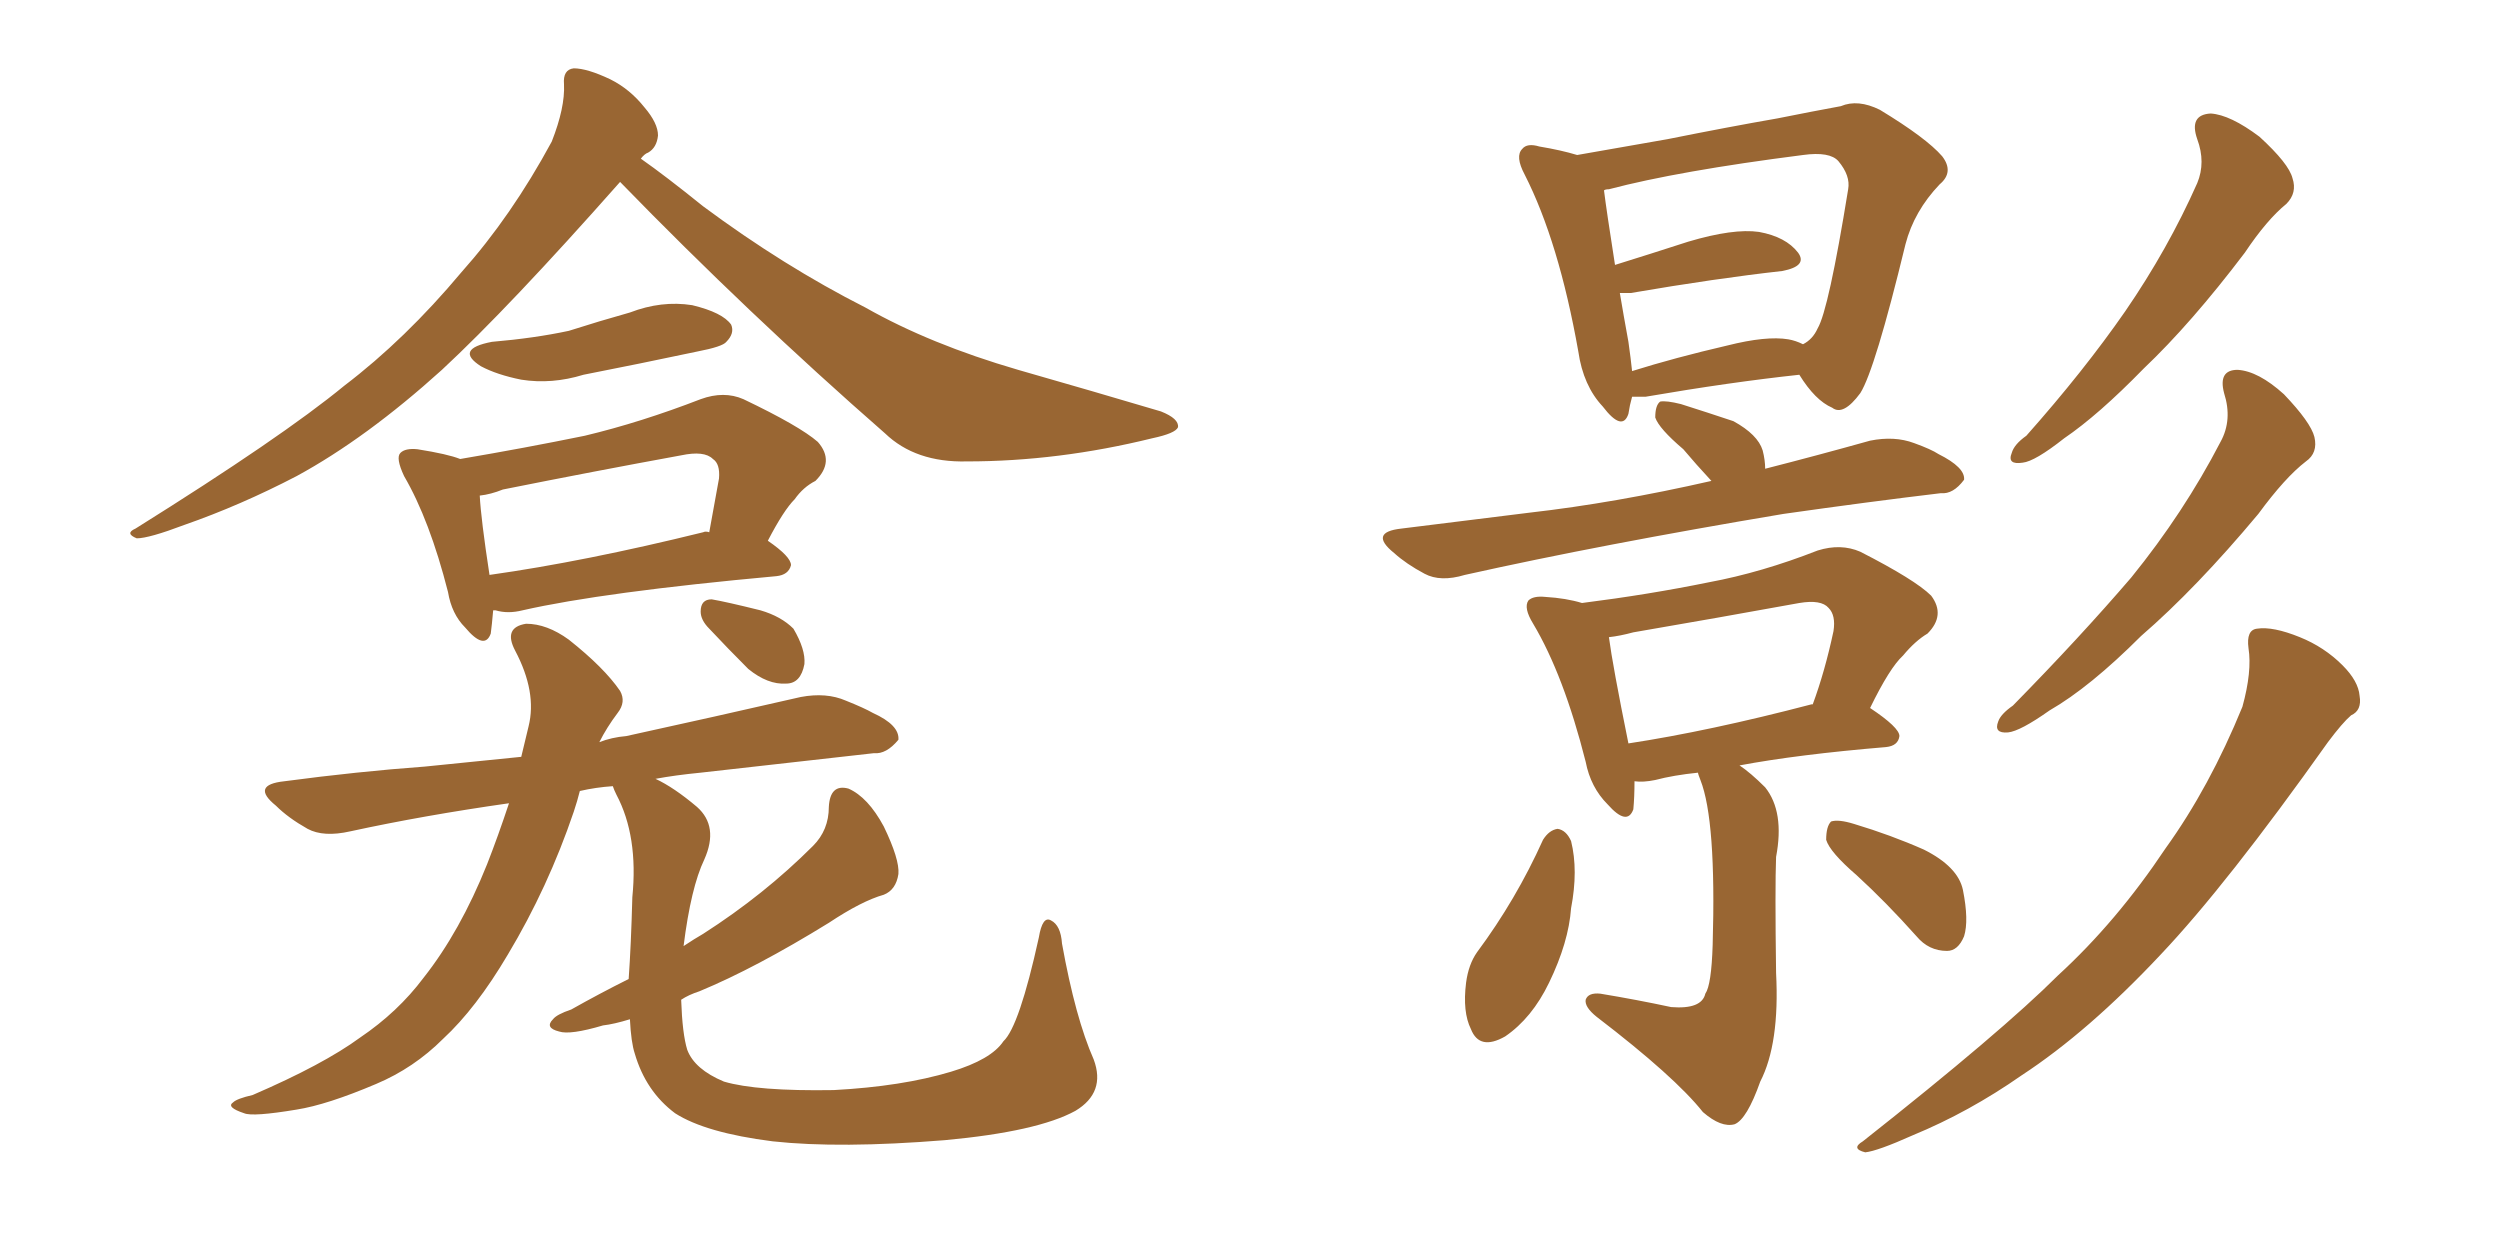 <svg xmlns="http://www.w3.org/2000/svg" xmlns:xlink="http://www.w3.org/1999/xlink" width="300" height="150"><path fill="#996633" padding="10" d="M74.41 21.83L74.41 21.83Q61.08 36.91 53.03 44.38L53.03 44.38Q43.95 52.59 35.60 57.13L35.60 57.13Q28.86 60.64 22.12 62.99L22.12 62.99Q17.87 64.60 16.41 64.60L16.41 64.60Q14.94 64.01 16.26 63.43L16.26 63.43Q33.84 52.44 41.31 46.29L41.31 46.29Q48.63 40.72 55.37 32.67L55.37 32.67Q61.38 25.93 66.21 16.99L66.21 16.99Q67.82 12.89 67.68 10.11L67.68 10.11Q67.53 8.35 68.85 8.20L68.85 8.20Q70.46 8.20 73.24 9.52L73.24 9.52Q75.59 10.69 77.34 12.89L77.34 12.89Q78.96 14.79 78.96 16.26L78.96 16.26Q78.81 17.72 77.78 18.31L77.78 18.31Q77.34 18.46 76.90 19.04L76.90 19.04Q79.83 21.09 84.38 24.76L84.38 24.76Q94.04 31.93 103.86 36.91L103.86 36.91Q111.62 41.31 122.17 44.38L122.17 44.38Q131.40 47.02 139.31 49.37L139.31 49.37Q141.50 50.24 141.36 51.27L141.36 51.27Q141.06 52.00 138.28 52.59L138.28 52.59Q127.00 55.37 116.02 55.37L116.02 55.37Q109.86 55.52 106.20 52.00L106.20 52.00Q89.79 37.65 74.41 21.83ZM59.03 41.02L59.03 41.02Q64.16 40.58 68.26 39.70L68.26 39.70Q71.92 38.53 75.59 37.50L75.59 37.50Q79.39 36.04 83.06 36.62L83.06 36.62Q86.72 37.50 87.74 38.96L87.74 38.96Q88.18 39.99 87.16 41.02L87.16 41.02Q86.72 41.60 83.64 42.19L83.64 42.19Q76.76 43.65 70.02 44.97L70.02 44.97Q66.21 46.14 62.55 45.56L62.55 45.56Q59.62 44.97 57.71 43.95L57.71 43.95Q54.49 41.89 59.03 41.02ZM59.18 73.24L59.18 73.24Q59.03 75 58.89 76.03L58.89 76.03Q58.15 78.08 55.81 75.29L55.81 75.29Q54.20 73.68 53.76 71.04L53.76 71.04Q51.56 62.40 48.49 57.13L48.49 57.13Q47.46 54.93 48.05 54.35L48.05 54.35Q48.63 53.76 50.10 53.91L50.10 53.91Q53.76 54.49 55.22 55.08L55.22 55.08Q62.99 53.76 70.17 52.29L70.17 52.29Q76.90 50.68 84.08 47.90L84.08 47.90Q86.87 46.88 89.21 47.90L89.21 47.90Q95.95 51.12 98.14 53.03L98.14 53.03Q100.20 55.37 97.85 57.71L97.85 57.71Q96.39 58.45 95.36 59.91L95.36 59.91Q94.04 61.23 92.14 64.89L92.14 64.89Q94.92 66.80 94.92 67.82L94.92 67.82Q94.63 68.99 93.16 69.14L93.16 69.14Q72.36 71.04 62.70 73.24L62.70 73.24Q60.94 73.68 59.47 73.24L59.47 73.24Q59.33 73.24 59.18 73.24ZM84.38 63.87L84.38 63.87Q84.67 63.72 85.11 63.87L85.11 63.87Q85.69 60.64 86.28 57.42L86.28 57.42Q86.43 55.66 85.55 55.08L85.55 55.08Q84.52 54.05 81.74 54.64L81.74 54.64Q71.34 56.54 60.35 58.74L60.35 58.74Q58.89 59.33 57.57 59.47L57.57 59.47Q57.71 62.26 58.74 68.99L58.74 68.99Q70.17 67.38 84.38 63.87ZM75.44 117.48L75.44 117.48Q75.73 113.38 75.88 107.67L75.88 107.67Q76.61 100.34 73.97 95.36L73.97 95.36Q73.68 94.78 73.54 94.34L73.54 94.34Q71.48 94.48 69.58 94.92L69.58 94.92Q69.29 96.09 68.85 97.41L68.85 97.41Q65.77 106.49 60.94 114.55L60.94 114.55Q57.13 121.00 53.17 124.66L53.17 124.66Q49.66 128.17 45.12 130.08L45.12 130.08Q39.26 132.57 35.60 133.15L35.60 133.15Q30.32 134.03 29.30 133.59L29.30 133.59Q27.10 132.86 27.98 132.28L27.98 132.28Q28.42 131.84 30.32 131.40L30.32 131.40Q38.82 127.73 43.21 124.51L43.21 124.51Q47.75 121.44 50.83 117.33L50.83 117.33Q55.22 111.77 58.45 103.71L58.45 103.71Q59.77 100.34 61.08 96.39L61.08 96.39Q50.83 97.85 42.04 99.76L42.04 99.76Q38.82 100.49 36.91 99.46L36.91 99.46Q34.57 98.14 33.11 96.68L33.11 96.68Q30.03 94.19 34.13 93.75L34.13 93.75Q42.92 92.58 50.98 91.99L50.98 91.99Q56.69 91.41 62.55 90.82L62.55 90.82Q62.99 88.92 63.43 87.16L63.43 87.16Q64.45 83.06 61.82 78.08L61.82 78.08Q60.35 75.29 63.13 74.85L63.13 74.85Q65.63 74.85 68.26 76.76L68.26 76.76Q72.51 80.13 74.41 82.91L74.41 82.91Q75.15 84.23 74.12 85.55L74.12 85.55Q72.80 87.30 71.92 89.06L71.92 89.06Q73.39 88.48 75.15 88.33L75.15 88.33Q85.84 85.99 96.09 83.64L96.09 83.64Q99.17 83.06 101.51 84.08L101.51 84.08Q103.71 84.96 104.74 85.55L104.74 85.55Q107.96 87.01 107.81 88.77L107.81 88.77Q106.35 90.53 104.88 90.38L104.88 90.38Q95.65 91.41 84.08 92.72L84.08 92.72Q81.01 93.02 78.66 93.46L78.66 93.46Q80.86 94.48 83.64 96.83L83.64 96.83Q86.28 99.17 84.52 103.13L84.52 103.13Q82.91 106.49 82.03 113.53L82.03 113.53Q83.35 112.65 84.38 112.06L84.38 112.06Q91.70 107.37 97.56 101.51L97.56 101.51Q99.46 99.61 99.46 96.83L99.46 96.83Q99.61 94.04 101.81 94.63L101.81 94.63Q104.15 95.65 106.05 99.17L106.05 99.17Q107.96 103.13 107.81 104.88L107.81 104.88Q107.52 106.79 106.05 107.37L106.05 107.37Q103.42 108.11 99.46 110.74L99.46 110.74Q90.67 116.16 83.94 118.95L83.94 118.95Q82.62 119.38 81.74 119.97L81.74 119.97Q81.88 124.07 82.47 125.98L82.47 125.98Q83.35 128.32 86.87 129.79L86.87 129.79Q90.82 130.96 100.05 130.81L100.05 130.81Q108.25 130.37 114.11 128.61L114.11 128.61Q118.95 127.15 120.41 124.95L120.41 124.95Q122.31 123.19 124.66 112.50L124.66 112.50Q125.10 109.86 126.12 110.45L126.12 110.45Q127.29 111.04 127.44 113.23L127.44 113.23Q129.05 122.17 131.25 127.15L131.25 127.15Q132.71 131.10 129.05 133.30L129.05 133.30Q124.51 135.79 113.38 136.82L113.38 136.82Q100.78 137.84 92.72 136.96L92.72 136.96Q84.67 135.94 81.01 133.59L81.01 133.59Q77.49 130.96 76.17 126.42L76.17 126.42Q75.73 125.10 75.59 122.31L75.59 122.31Q73.68 122.90 72.36 123.05L72.36 123.05Q68.41 124.22 67.09 123.78L67.09 123.78Q65.33 123.34 66.36 122.31L66.36 122.31Q66.80 121.73 68.55 121.14L68.55 121.14Q71.92 119.24 75.44 117.48ZM85.11 75.44L85.11 75.44L85.11 75.44Q84.08 74.41 84.08 73.39L84.08 73.39Q84.08 71.92 85.40 71.92L85.40 71.92Q87.16 72.22 91.26 73.24L91.26 73.24Q93.75 73.97 95.21 75.44L95.21 75.44Q96.68 77.93 96.53 79.69L96.53 79.69Q96.09 82.03 94.34 82.03L94.34 82.03Q92.14 82.18 89.79 80.27L89.79 80.27Q87.30 77.78 85.11 75.44ZM195.85 47.61L195.85 47.61Q195.56 48.63 195.41 49.66L195.41 49.66Q194.68 51.86 192.33 48.78L192.33 48.78Q189.99 46.29 189.40 42.19L189.40 42.19Q187.06 29.00 182.96 20.95L182.96 20.95Q181.79 18.75 182.67 17.87L182.67 17.87Q183.25 17.14 184.72 17.58L184.72 17.58Q187.35 18.02 189.26 18.60L189.26 18.60Q194.24 17.72 200.10 16.70L200.10 16.70Q207.42 15.23 213.28 14.21L213.28 14.21Q217.68 13.33 220.90 12.74L220.90 12.74Q222.95 11.87 225.59 13.18L225.59 13.18Q231.15 16.55 233.06 18.75L233.06 18.75Q234.52 20.65 232.76 22.12L232.76 22.12Q229.69 25.34 228.66 29.30L228.66 29.30L228.66 29.30Q225 44.38 223.24 47.17L223.24 47.17Q221.19 49.95 219.87 48.93L219.87 48.93Q217.82 48.05 215.92 44.97L215.92 44.97Q207.71 45.85 197.46 47.61L197.46 47.61Q196.44 47.61 195.85 47.61ZM214.60 40.72L214.60 40.72Q215.48 40.87 216.36 41.31L216.36 41.31Q217.53 40.72 218.12 39.40L218.12 39.40Q219.43 37.21 221.78 22.71L221.78 22.71Q222.07 21.09 220.61 19.34L220.61 19.34Q219.58 18.16 216.36 18.60L216.36 18.60Q201.42 20.51 193.07 22.71L193.07 22.71Q192.63 22.71 192.48 22.85L192.48 22.85Q192.77 25.20 193.80 31.79L193.80 31.79Q198.05 30.47 202.59 29.00L202.59 29.00Q208.01 27.39 211.08 27.83L211.08 27.83Q214.31 28.42 215.77 30.32L215.77 30.32Q216.94 31.93 213.87 32.52L213.87 32.52Q205.96 33.40 195.70 35.16L195.70 35.16Q194.97 35.16 194.38 35.16L194.38 35.16Q194.82 37.79 195.41 41.02L195.41 41.02Q195.70 43.07 195.85 44.53L195.85 44.53Q200.98 42.92 207.28 41.46L207.28 41.46Q211.96 40.28 214.60 40.72ZM205.37 57.71L205.37 57.71Q203.47 55.66 202.00 53.91L202.00 53.91Q199.07 51.42 198.63 50.10L198.63 50.10Q198.63 48.63 199.22 48.19L199.22 48.19Q199.95 48.05 201.71 48.49L201.71 48.49Q204.93 49.51 208.01 50.54L208.01 50.54Q210.94 52.15 211.52 54.05L211.52 54.05Q211.82 55.22 211.82 56.25L211.82 56.25Q218.12 54.64 224.41 52.88L224.41 52.88Q227.34 52.29 229.69 53.17L229.69 53.17Q231.74 53.91 232.62 54.49L232.62 54.49Q235.84 56.10 235.69 57.57L235.69 57.57Q234.38 59.33 232.91 59.18L232.91 59.18Q224.27 60.21 214.01 61.67L214.01 61.67Q192.19 65.33 175.78 68.99L175.78 68.99Q172.85 69.87 170.95 68.85L170.95 68.85Q168.75 67.68 167.29 66.36L167.29 66.36Q164.21 63.87 168.16 63.43L168.16 63.43Q176.37 62.40 183.54 61.52L183.54 61.52Q193.80 60.35 205.37 57.71ZM203.76 92.72L203.76 92.72Q200.83 93.02 198.63 93.60L198.63 93.60Q197.17 93.90 196.14 93.75L196.14 93.75Q196.14 95.65 196.00 97.12L196.00 97.12Q195.26 99.17 192.92 96.53L192.92 96.53Q190.87 94.48 190.28 91.41L190.28 91.41Q187.65 81.01 183.98 74.85L183.98 74.85Q182.81 72.95 183.40 72.07L183.40 72.07Q183.98 71.48 185.45 71.63L185.45 71.63Q187.94 71.78 189.84 72.36L189.84 72.36Q197.90 71.34 205.08 69.87L205.08 69.87Q211.38 68.70 218.12 66.06L218.12 66.06Q220.90 65.19 223.24 66.21L223.24 66.21Q229.83 69.58 231.74 71.48L231.74 71.48Q233.50 73.83 231.30 76.03L231.30 76.03Q229.83 76.90 228.37 78.66L228.37 78.66Q226.76 80.13 224.41 84.96L224.41 84.96Q227.93 87.30 227.93 88.33L227.93 88.33Q227.78 89.50 226.32 89.65L226.32 89.65Q215.77 90.53 208.74 91.85L208.74 91.85Q210.06 92.72 211.82 94.48L211.82 94.48Q214.16 97.41 213.13 102.83L213.13 102.83Q212.99 106.49 213.13 116.75L213.13 116.75Q213.57 125.24 211.23 129.79L211.23 129.79Q209.62 134.33 208.15 134.91L208.15 134.91Q206.54 135.35 204.35 133.45L204.35 133.45Q200.98 129.20 191.60 122.02L191.60 122.02Q190.14 120.85 190.28 119.97L190.28 119.97Q190.58 119.09 192.04 119.24L192.04 119.24Q196.44 119.97 200.54 120.85L200.54 120.85Q204.20 121.14 204.64 119.24L204.64 119.24Q205.37 118.21 205.52 113.38L205.52 113.38Q205.96 98.44 204.05 93.60L204.05 93.60Q203.76 92.87 203.76 92.72ZM217.38 84.52L217.38 84.52Q217.38 84.52 217.53 84.52L217.53 84.52Q218.99 80.57 220.02 75.73L220.02 75.73Q220.31 73.83 219.43 72.95L219.43 72.95Q218.55 71.92 215.92 72.36L215.92 72.36Q206.25 74.12 196.00 75.88L196.00 75.88Q194.38 76.32 193.07 76.46L193.07 76.46Q193.51 79.83 195.41 89.21L195.41 89.21Q205.08 87.74 217.38 84.52ZM185.16 100.78L185.16 100.78Q185.89 99.61 186.91 99.46L186.91 99.46Q187.94 99.61 188.53 100.93L188.53 100.93Q189.40 104.44 188.53 108.98L188.53 108.98Q188.23 113.09 185.89 117.92L185.89 117.92Q183.84 122.17 180.62 124.37L180.62 124.37Q177.54 126.12 176.51 123.49L176.51 123.49Q175.49 121.44 175.93 117.92L175.93 117.92Q176.22 115.72 177.25 114.26L177.25 114.26Q181.93 107.96 185.16 100.78ZM222.80 105.03L222.80 105.03Q219.58 102.25 219.14 100.78L219.14 100.78Q219.14 99.17 219.73 98.58L219.73 98.58Q220.61 98.29 222.51 98.88L222.51 98.88Q226.90 100.20 230.86 101.95L230.86 101.95Q234.96 104.00 235.55 106.79L235.55 106.79Q236.28 110.45 235.69 112.35L235.69 112.35Q234.96 114.11 233.64 114.11L233.64 114.11Q231.45 114.11 229.98 112.35L229.98 112.35Q226.32 108.25 222.80 105.03ZM263.67 16.70L263.67 16.70Q262.65 13.77 265.28 13.62L265.28 13.62Q267.63 13.77 271.14 16.41L271.14 16.41Q274.66 19.63 275.10 21.39L275.10 21.39Q275.68 23.14 274.37 24.46L274.37 24.46Q272.02 26.37 269.38 30.32L269.38 30.32Q262.94 38.82 257.23 44.24L257.23 44.24Q251.81 49.80 247.71 52.59L247.71 52.59Q244.19 55.37 242.72 55.52L242.72 55.52Q240.82 55.81 241.41 54.35L241.41 54.35Q241.70 53.32 243.16 52.29L243.16 52.29Q250.05 44.53 255.03 37.35L255.03 37.35Q260.16 29.88 263.67 21.97L263.67 21.97Q264.70 19.48 263.67 16.70ZM266.89 47.17L266.89 47.17Q266.16 44.38 268.51 44.38L268.51 44.38Q271.00 44.53 274.07 47.31L274.07 47.31Q277.29 50.68 277.73 52.44L277.73 52.44Q278.17 54.35 276.71 55.37L276.71 55.37Q274.22 57.28 271.00 61.67L271.00 61.67Q263.53 70.61 256.93 76.32L256.93 76.32Q250.78 82.47 245.95 85.25L245.95 85.25Q242.43 87.74 240.97 87.89L240.97 87.89Q239.21 88.04 239.79 86.57L239.79 86.57Q240.09 85.69 241.55 84.67L241.55 84.67Q249.61 76.46 255.76 69.29L255.76 69.29Q262.06 61.52 266.46 53.03L266.46 53.03Q267.92 50.39 266.89 47.17ZM269.82 77.78L269.82 77.78L269.82 77.78Q269.53 75.59 270.85 75.44L270.85 75.44Q272.75 75.15 275.98 76.46L275.98 76.46Q278.91 77.64 281.10 79.83L281.10 79.83Q283.01 81.74 283.15 83.50L283.15 83.50Q283.45 85.25 282.13 85.84L282.13 85.84Q281.10 86.72 279.35 89.06L279.35 89.06Q267.19 106.20 259.28 114.55L259.28 114.55Q250.63 123.78 242.58 129.05L242.58 129.05Q236.28 133.45 229.54 136.23L229.54 136.23Q225.29 138.13 223.83 138.28L223.83 138.28Q222.07 137.84 223.54 136.96L223.54 136.96Q240.23 123.78 246.97 117.04L246.97 117.04Q254.00 110.60 259.86 101.81L259.86 101.81Q265.14 94.48 269.09 84.81L269.09 84.81Q270.26 80.57 269.82 77.78Z"/></svg>